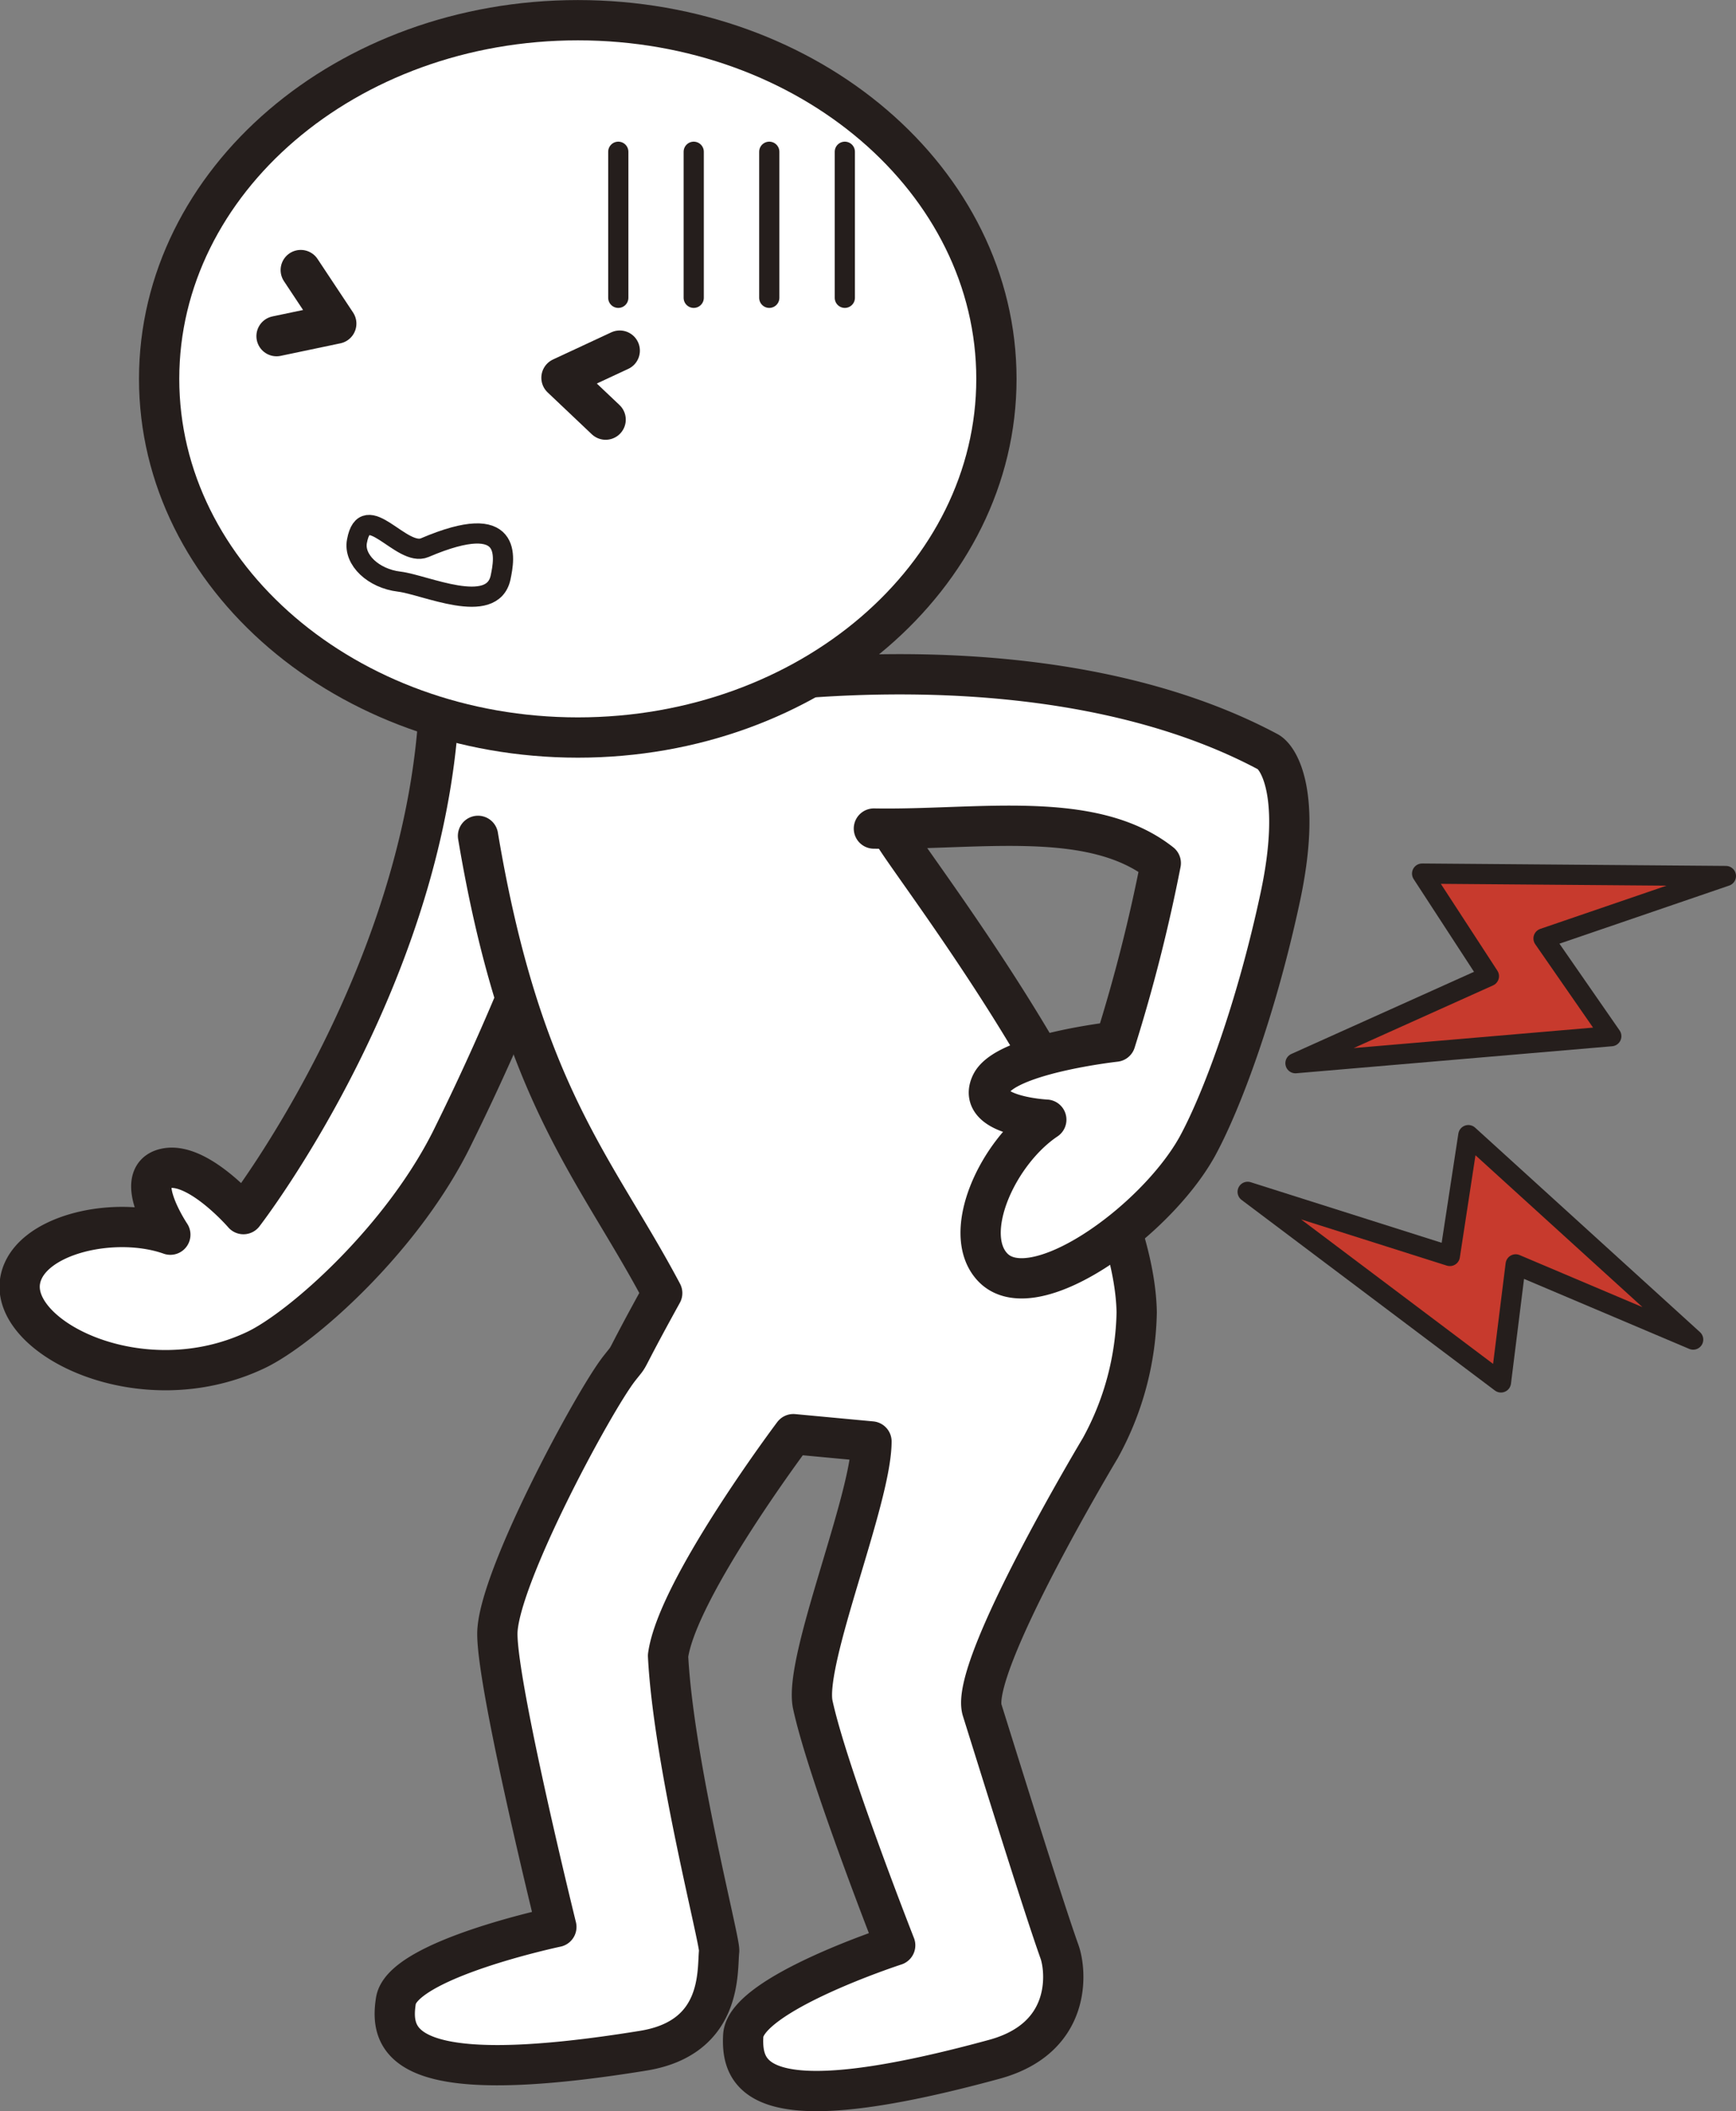 <svg id="デザイン" xmlns="http://www.w3.org/2000/svg" viewBox="0 0 142.69 173.47"><rect x="0" y="0" width="142.69" height="173.47" fill="#808080" stroke="none"/><defs><style>.cls-1{fill:#c73a2d;}.cls-1,.cls-2,.cls-3,.cls-4,.cls-5{stroke:#251e1c;stroke-linecap:round;stroke-linejoin:round;}.cls-1,.cls-3,.cls-5{stroke-width:1.66px;}.cls-2,.cls-3{fill:#fff;}.cls-2,.cls-4{stroke-width:3.31px;}.cls-4,.cls-5{fill:none;}</style></defs><polygon class="cls-1" points="102.55 97.93 123.37 113.59 124.58 103.89 139.17 110.07 120.69 93.27 119.17 103.2 102.55 97.93"/><polygon class="cls-1" points="106.48 87.36 132.44 85.14 126.87 77.11 141.86 71.98 116.89 71.78 122.38 80.21 106.48 87.36"/><path class="cls-2" d="M48.32,66.06a200.89,200.89,0,0,1-11,27.13c-4.08,8.49-12.5,15.93-16.27,17.73-9.41,4.48-20.31-1-19.38-5.77.73-3.72,7.75-5.32,12.33-3.7,0,0-3.26-4.86-.37-5.45,2.66-.55,6.38,3.76,6.38,3.76S36,79.13,36.16,55.7"/><path class="cls-2" d="M39.29,68.68C42.87,90,49,96,54.43,106.25c-3.65,6.61-2.34,4.67-3.55,6.22-2.09,2.68-10,17.32-10,21.78s4.85,24.08,4.85,24.08S33.07,161,32.54,164.4s.59,7.3,20.33,4.1c6.6-1.07,6.06-6.6,6.24-8.2.09-.79-3.75-15.45-4.2-24.25.75-5.52,10.3-18.21,10.3-18.21l6.42.6c0,4.74-5.6,18.06-4.82,21.64,1.23,5.67,6.77,19.76,6.77,19.76s-12.31,4-12.49,7.43,1.36,7.2,20.66,1.93c6.45-1.77,5.88-7.3,5.34-8.82-1.39-3.89-5-15.53-6.36-19.86C79.63,137,90.43,119,90.43,119a24,24,0,0,0,3-11.17c-.25-14.11-20.4-39-20.1-39.58,3.11-5.82-4.83-15.34-4.83-15.34L50.94,43.55"/><path class="cls-2" d="M71.83,68.08c8.51.15,17.91-1.64,23.58,2.84a135.5,135.5,0,0,1-3.73,14.67s-9.06,1-10.22,3.47C80.2,91.72,86,92,86,92c-4,2.68-7,9.26-4.46,12.07,3.26,3.62,13.42-3.65,16.87-9.87,2-3.66,4.85-11.28,6.82-20.48,1.79-8.36-.09-11.43-1-11.94C92,55.25,74.51,54.06,57.05,56.74"/><path class="cls-2" d="M81.9,31.13C81.9,47.4,66.5,60.6,47.5,60.6S13.08,47.4,13.08,31.13,28.49,1.66,47.5,1.66,81.9,14.85,81.9,31.13Z"/><path class="cls-3" d="M41.15,47.43c-.67,3.23-6.23.61-8.34.36S29.05,46,29.34,44.47C30,40.86,33,45.81,34.91,45,42.26,41.86,41.47,45.88,41.15,47.43Z"/><polyline class="cls-4" points="24.72 22.19 27.64 26.59 22.73 27.62"/><polyline class="cls-4" points="50.94 28.81 46.15 31.04 49.78 34.48"/><line class="cls-5" x1="50.82" y1="12.47" x2="50.82" y2="24.47"/><line class="cls-5" x1="57.02" y1="12.47" x2="57.02" y2="24.47"/><line class="cls-5" x1="63.23" y1="12.47" x2="63.23" y2="24.47"/><line class="cls-5" x1="69.44" y1="12.47" x2="69.44" y2="24.47"/></svg>
